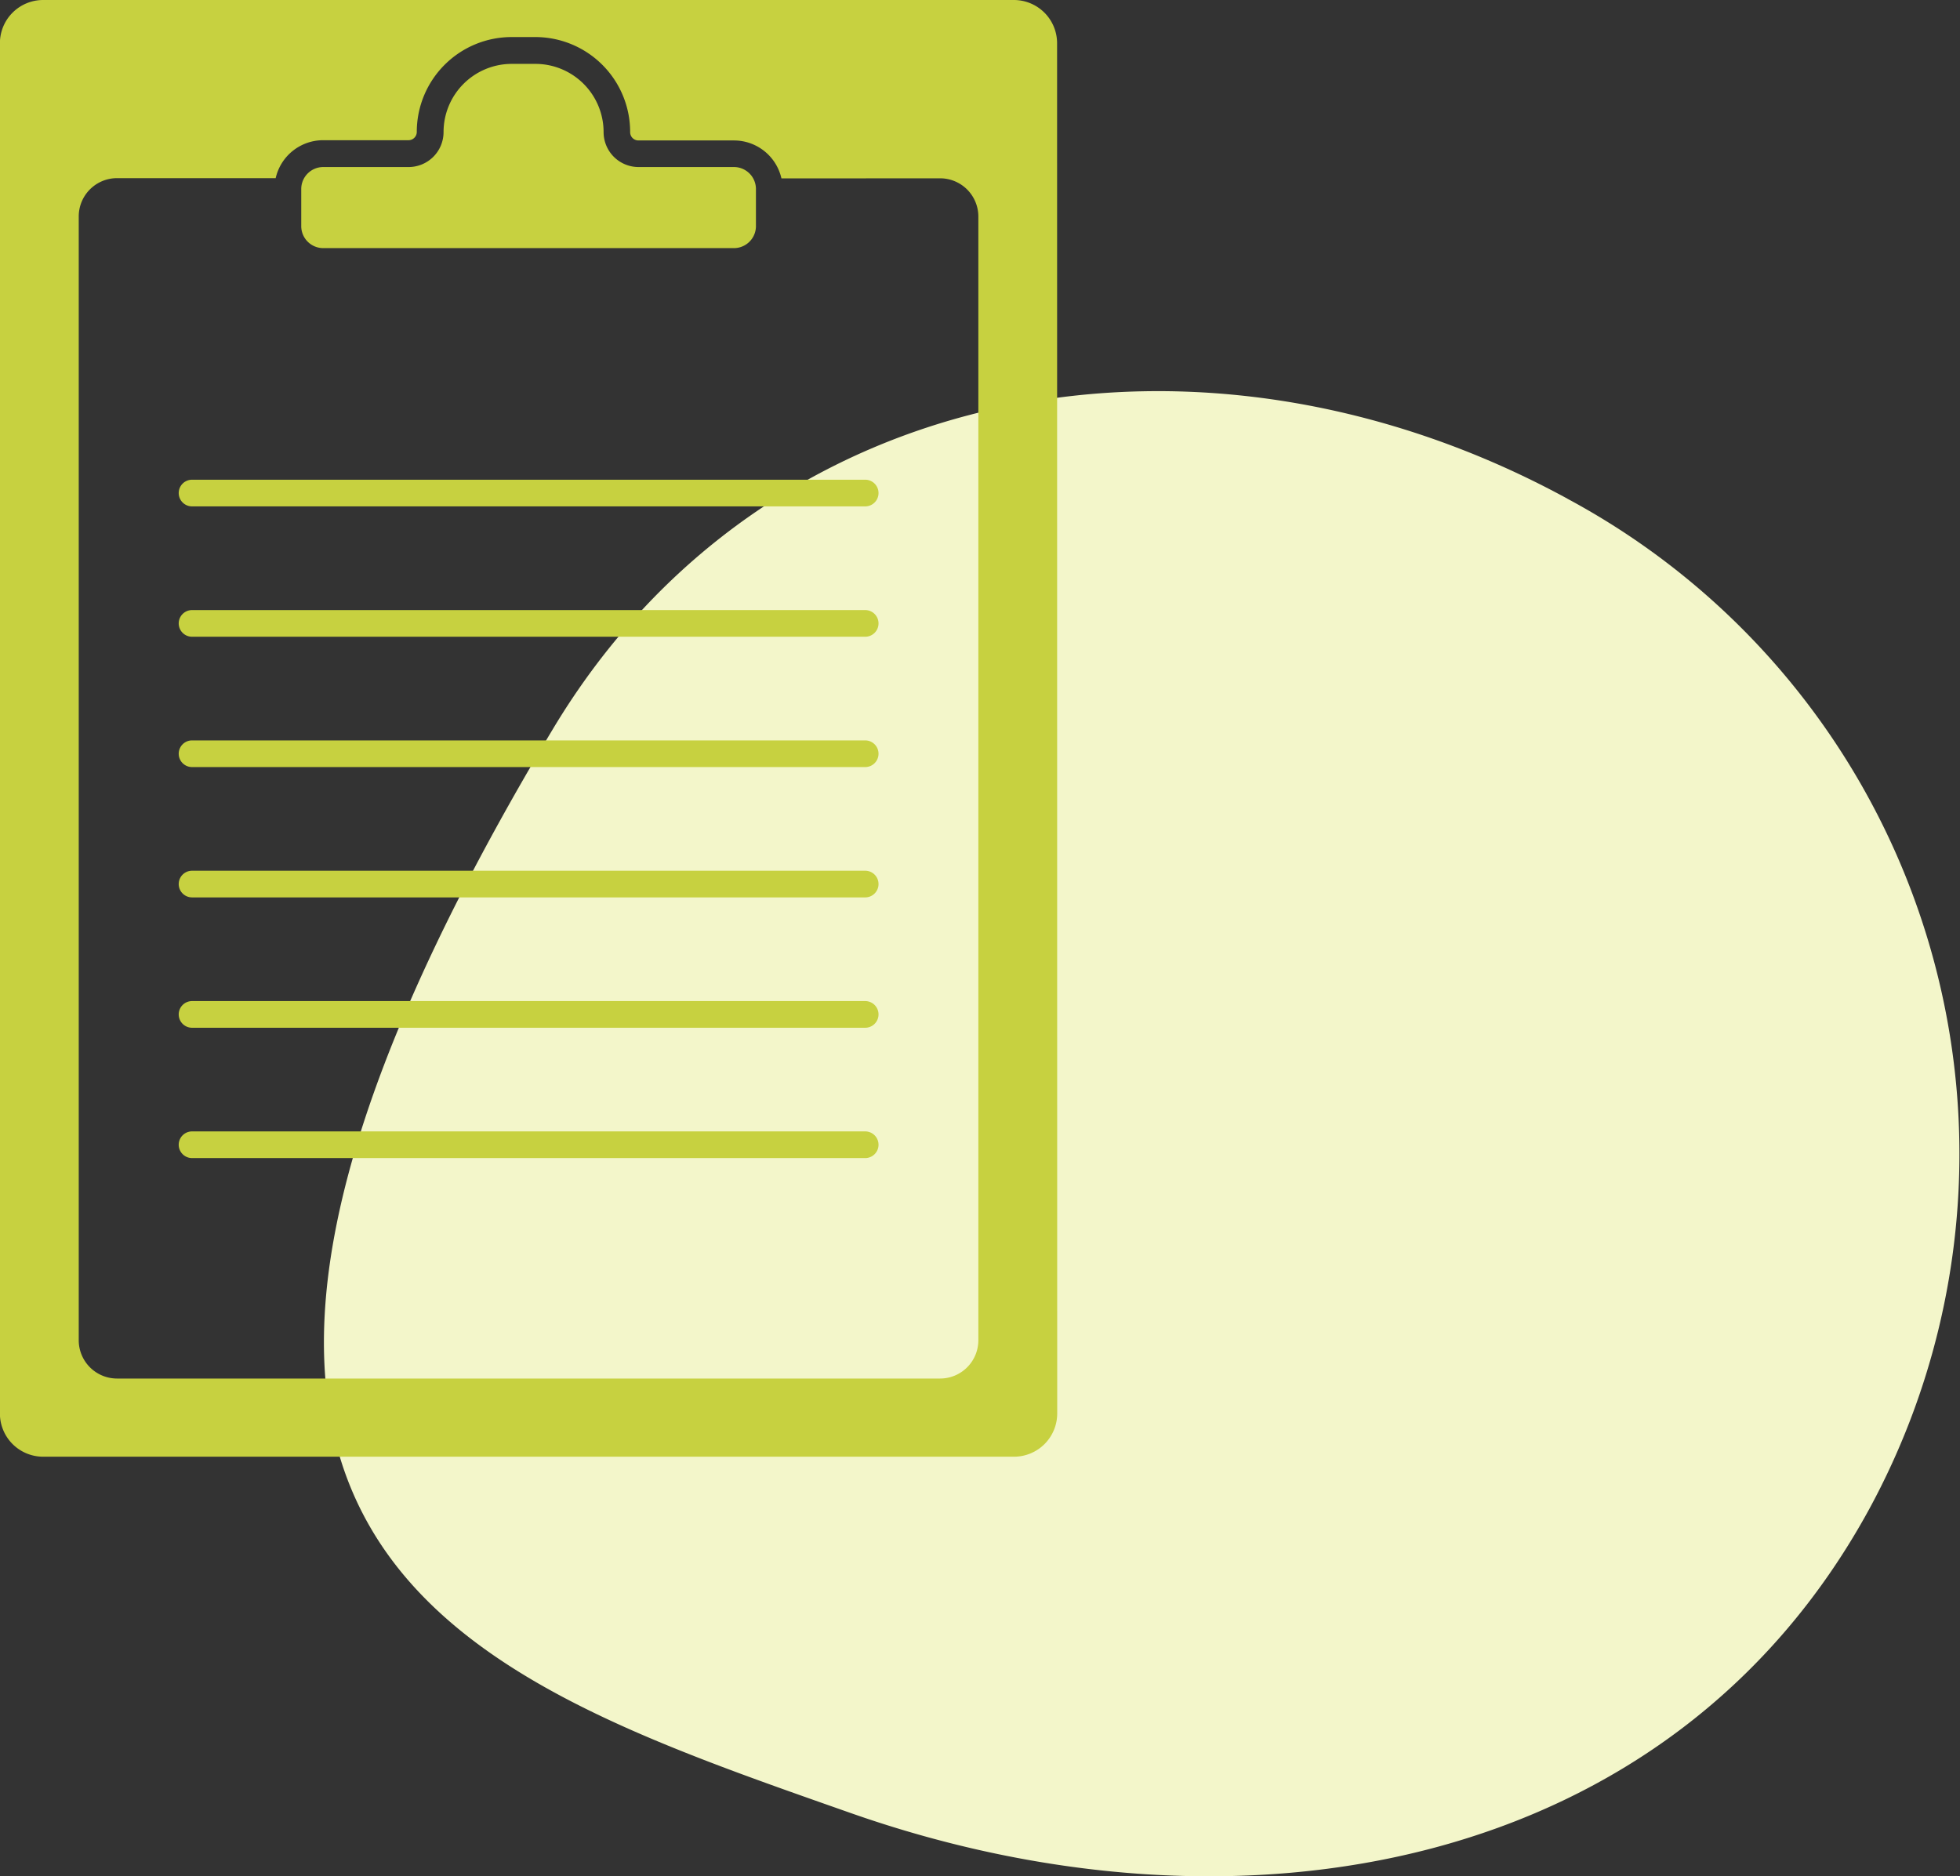 <svg xmlns="http://www.w3.org/2000/svg" width="63.477" height="60.77" viewBox="0 0 63.477 60.77">
  <rect x="0" y="0" width="63.477" height="60.77" fill="#333333" stroke="none"/>
  <g id="グループ_870" data-name="グループ 870" transform="translate(-159.223 -574.278)">
    <path id="パス_278" data-name="パス 278" d="M82.943,242.752a24.091,24.091,0,0,1,9.773,32.721c-6.408,11.746-20.369,14.281-32.992,9.844-12.941-4.549-25.474-8.688-9.644-35.1,6.879-11.477,21.118-13.874,32.864-7.466" transform="translate(127.045 347.68)" fill="#f3f6ca" fill-rule="evenodd"/>
    <path id="パス_2457" data-name="パス 2457" d="M1000.679,1.4a1.4,1.4,0,0,0-1.4-1.4H967.841a1.4,1.4,0,0,0-1.4,1.4V45.78a1.4,1.4,0,0,0,1.4,1.4h31.442a1.4,1.4,0,0,0,1.4-1.4Zm-8.927,4.378a1.577,1.577,0,0,0-1.538-1.229H987.12a.268.268,0,0,1-.268-.268h0A3.073,3.073,0,0,0,983.78,1.2h-.765a3.073,3.073,0,0,0-3.073,3.073h0a.268.268,0,0,1-.268.268H976.91a1.577,1.577,0,0,0-1.538,1.229h-5.138a1.24,1.24,0,0,0-1.24,1.239v36.4a1.24,1.24,0,0,0,1.24,1.239H996.89a1.239,1.239,0,0,0,1.239-1.239V7.014a1.239,1.239,0,0,0-1.239-1.239Zm-19.088,31.73h21.8a.432.432,0,1,0,0-.864h-21.8a.432.432,0,0,0,0,.864m0-4.221h21.8a.432.432,0,1,0,0-.864h-21.8a.432.432,0,0,0,0,.864m0-4.222h21.8a.432.432,0,1,0,0-.864h-21.8a.432.432,0,1,0,0,.864m0-4.221h21.8a.432.432,0,1,0,0-.864h-21.8a.432.432,0,0,0,0,.864m0-4.221h21.8a.432.432,0,1,0,0-.864h-21.8a.432.432,0,0,0,0,.864m0-4.222h21.8a.432.432,0,1,0,0-.864h-21.8a.432.432,0,1,0,0,.864M987.12,5.41h3.093a.713.713,0,0,1,.713.713v1.2a.713.713,0,0,1-.713.713h-13.3a.713.713,0,0,1-.713-.713v-1.2a.713.713,0,0,1,.713-.713h2.764a1.132,1.132,0,0,0,1.132-1.132h0a2.209,2.209,0,0,1,2.209-2.209h.765a2.209,2.209,0,0,1,2.209,2.209h0A1.132,1.132,0,0,0,987.12,5.41" transform="translate(-807.221 574.278)" fill="#c7d140" fill-rule="evenodd"/>
  </g>
</svg>
